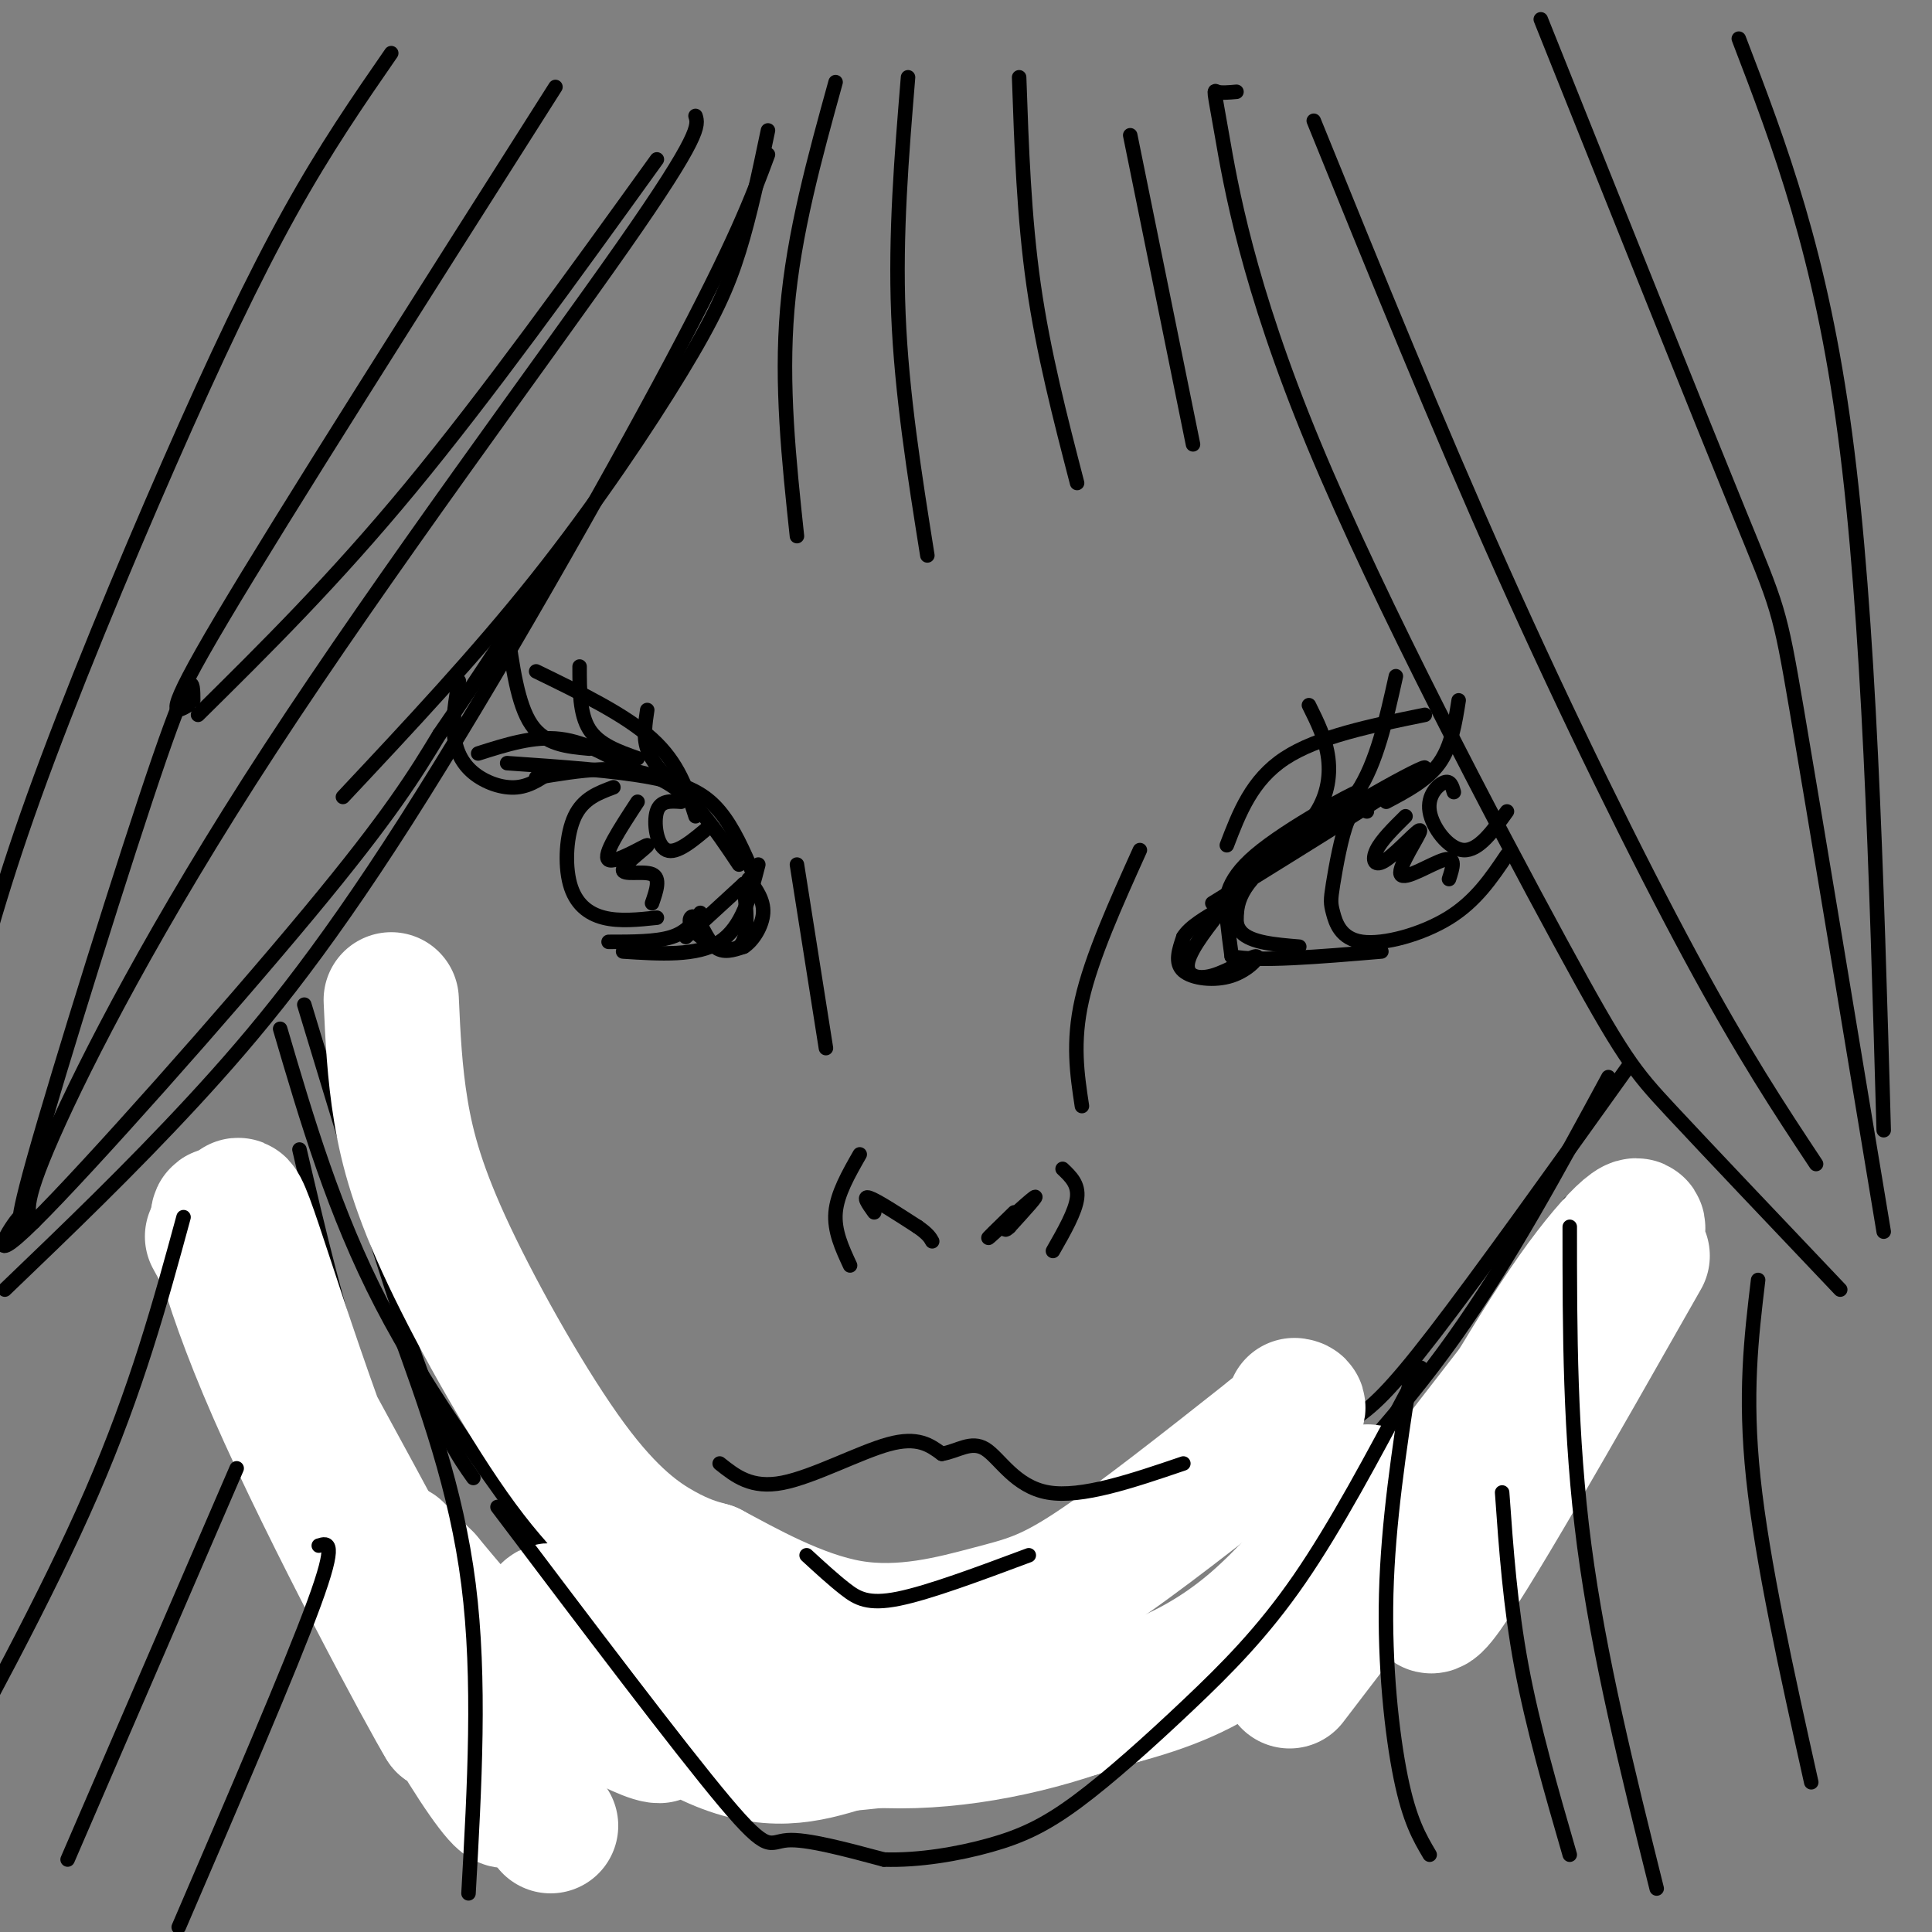 <svg viewBox='0 0 400 400' version='1.1' xmlns='http://www.w3.org/2000/svg' xmlns:xlink='http://www.w3.org/1999/xlink'><rect x="0" y="0" width="400" height="400" fill="#808080" stroke="none"/><g fill='none' stroke='#000000' stroke-width='3' stroke-linecap='round' stroke-linejoin='round'><path d='M159,27c-1.833,8.750 -3.667,17.500 -6,25c-2.333,7.500 -5.167,13.750 -12,25c-6.833,11.250 -17.667,27.500 -30,43c-12.333,15.500 -26.167,30.250 -40,45'/><path d='M136,33c-17.583,24.417 -35.167,48.833 -51,68c-15.833,19.167 -29.917,33.083 -44,47'/><path d='M40,145c-0.019,-4.093 -0.038,-8.185 -7,12c-6.962,20.185 -20.865,64.649 -26,83c-5.135,18.351 -1.500,10.589 -3,12c-1.500,1.411 -8.135,11.995 3,1c11.135,-10.995 40.038,-43.570 57,-64c16.962,-20.430 21.981,-28.715 27,-37'/><path d='M91,152c8.667,-12.500 16.833,-25.250 25,-38'/><path d='M159,32c-3.310,8.923 -6.619,17.845 -20,43c-13.381,25.155 -36.833,66.542 -55,95c-18.167,28.458 -31.048,43.988 -44,58c-12.952,14.012 -25.976,26.506 -39,39'/><path d='M39,146c-2.833,1.667 -5.667,3.333 7,-18c12.667,-21.333 40.833,-65.667 69,-110'/><path d='M81,11c-6.792,9.821 -13.583,19.643 -21,33c-7.417,13.357 -15.458,30.250 -25,52c-9.542,21.750 -20.583,48.357 -28,69c-7.417,20.643 -11.208,35.321 -15,50'/><path d='M7,253c-1.315,-1.494 -2.631,-2.988 4,-18c6.631,-15.012 21.208,-43.542 45,-80c23.792,-36.458 56.798,-80.845 73,-104c16.202,-23.155 15.601,-25.077 15,-27'/><path d='M256,19c-1.607,0.145 -3.215,0.291 -4,0c-0.785,-0.291 -0.749,-1.017 1,9c1.749,10.017 5.211,30.778 19,64c13.789,33.222 37.905,78.906 51,103c13.095,24.094 15.170,26.598 23,35c7.830,8.402 21.415,22.701 35,37'/><path d='M376,241c-7.511,-11.333 -15.022,-22.667 -26,-43c-10.978,-20.333 -25.422,-49.667 -39,-80c-13.578,-30.333 -26.289,-61.667 -39,-93'/><path d='M390,255c-7.178,-43.311 -14.356,-86.622 -18,-108c-3.644,-21.378 -3.756,-20.822 -12,-41c-8.244,-20.178 -24.622,-61.089 -41,-102'/><path d='M360,8c8.500,22.167 17.000,44.333 22,82c5.000,37.667 6.500,90.833 8,144'/><path d='M173,17c-4.333,15.667 -8.667,31.333 -10,47c-1.333,15.667 0.333,31.333 2,47'/><path d='M188,16c-1.333,16.250 -2.667,32.500 -2,49c0.667,16.500 3.333,33.250 6,50'/><path d='M211,16c0.500,14.500 1.000,29.000 3,43c2.000,14.000 5.500,27.500 9,41'/><path d='M234,28c0.000,0.000 13.000,64.000 13,64'/><path d='M63,208c8.583,28.333 17.167,56.667 23,73c5.833,16.333 8.917,20.667 12,25'/><path d='M58,213c5.583,19.000 11.167,38.000 21,57c9.833,19.000 23.917,38.000 38,57'/><path d='M337,221c-15.289,21.378 -30.578,42.756 -40,55c-9.422,12.244 -12.978,15.356 -17,18c-4.022,2.644 -8.511,4.822 -13,7'/><path d='M110,325c0.960,4.337 1.920,8.674 5,13c3.080,4.326 8.281,8.643 25,11c16.719,2.357 44.956,2.756 60,2c15.044,-0.756 16.897,-2.665 22,-5c5.103,-2.335 13.458,-5.096 23,-11c9.542,-5.904 20.271,-14.952 31,-24'/><path d='M333,223c-10.238,18.905 -20.477,37.809 -32,54c-11.523,16.191 -24.332,29.668 -35,40c-10.668,10.332 -19.196,17.517 -27,22c-7.804,4.483 -14.886,6.263 -23,7c-8.114,0.737 -17.262,0.429 -25,0c-7.738,-0.429 -14.068,-0.980 -23,-4c-8.932,-3.020 -20.466,-8.510 -32,-14'/><path d='M62,238c3.966,17.013 7.932,34.027 13,48c5.068,13.973 11.239,24.907 16,32c4.761,7.093 8.111,10.345 13,14c4.889,3.655 11.315,7.714 24,11c12.685,3.286 31.627,5.798 50,5c18.373,-0.798 36.177,-4.907 49,-8c12.823,-3.093 20.664,-5.169 31,-12c10.336,-6.831 23.168,-18.415 36,-30'/><path d='M294,298c9.022,-8.622 13.578,-15.178 18,-23c4.422,-7.822 8.711,-16.911 13,-26'/></g>
<g fill='none' stroke='#ffffff' stroke-width='28' stroke-linecap='round' stroke-linejoin='round'><path d='M81,207c0.335,7.490 0.670,14.979 2,23c1.330,8.021 3.656,16.573 10,30c6.344,13.427 16.708,31.730 25,43c8.292,11.270 14.512,15.506 19,18c4.488,2.494 7.244,3.247 10,4'/><path d='M147,325c6.574,3.464 18.010,10.124 29,12c10.990,1.876 21.536,-1.033 29,-3c7.464,-1.967 11.847,-2.990 21,-9c9.153,-6.010 23.077,-17.005 37,-28'/><path d='M263,297c7.000,-5.667 6.000,-5.833 5,-6'/><path d='M340,260c-18.220,32.075 -36.440,64.150 -42,71c-5.560,6.850 1.541,-11.525 12,-30c10.459,-18.475 24.278,-37.051 28,-44c3.722,-6.949 -2.651,-2.271 -12,11c-9.349,13.271 -21.675,35.136 -34,57'/><path d='M292,325c7.822,-9.756 44.378,-62.644 45,-66c0.622,-3.356 -34.689,42.822 -70,89'/><path d='M44,256c27.341,49.898 54.682,99.796 60,113c5.318,13.204 -11.387,-10.285 -25,-40c-13.613,-29.715 -24.133,-65.656 -28,-76c-3.867,-10.344 -1.079,4.907 2,17c3.079,12.093 6.451,21.026 13,35c6.549,13.974 16.274,32.987 26,52'/><path d='M92,357c-3.053,-4.903 -23.684,-43.159 -35,-69c-11.316,-25.841 -13.316,-39.265 -11,-36c2.316,3.265 8.947,23.219 21,47c12.053,23.781 29.526,51.391 47,79'/></g>
<g fill='none' stroke='#000000' stroke-width='3' stroke-linecap='round' stroke-linejoin='round'><path d='M99,156c5.750,-1.833 11.500,-3.667 17,-3c5.500,0.667 10.750,3.833 16,7'/><path d='M105,158c11.267,0.778 22.533,1.556 30,3c7.467,1.444 11.133,3.556 14,7c2.867,3.444 4.933,8.222 7,13'/><path d='M154,183c0.574,5.695 1.148,11.391 -1,13c-2.148,1.609 -7.019,-0.868 -9,-3c-1.981,-2.132 -1.072,-3.920 0,-3c1.072,0.920 2.306,4.549 4,6c1.694,1.451 3.847,0.726 6,0'/><path d='M154,196c1.956,-1.244 3.844,-4.356 4,-7c0.156,-2.644 -1.422,-4.822 -3,-7'/><path d='M154,183c0.000,0.000 -12.000,11.000 -12,11'/><path d='M145,189c-1.417,2.000 -2.833,4.000 -6,5c-3.167,1.000 -8.083,1.000 -13,1'/><path d='M129,197c7.667,0.500 15.333,1.000 20,-2c4.667,-3.000 6.333,-9.500 8,-16'/><path d='M153,179c-5.000,-7.500 -10.000,-15.000 -17,-18c-7.000,-3.000 -16.000,-1.500 -25,0'/><path d='M254,187c-3.655,4.579 -7.310,9.158 -8,12c-0.690,2.842 1.586,3.947 5,3c3.414,-0.947 7.967,-3.944 9,-4c1.033,-0.056 -1.453,2.831 -5,4c-3.547,1.169 -8.156,0.620 -10,-1c-1.844,-1.620 -0.922,-4.310 0,-7'/><path d='M245,194c1.333,-2.167 4.667,-4.083 8,-6'/><path d='M257,183c-1.000,3.917 -2.000,7.833 0,10c2.000,2.167 7.000,2.583 12,3'/><path d='M256,189c-0.203,-3.297 -0.405,-6.593 6,-12c6.405,-5.407 19.418,-12.923 19,-13c-0.418,-0.077 -14.266,7.287 -21,13c-6.734,5.713 -6.352,9.775 -6,13c0.352,3.225 0.676,5.612 1,8'/><path d='M255,198c5.333,1.167 18.167,0.083 31,-1'/><path d='M256,191c0.022,-3.822 0.044,-7.644 10,-15c9.956,-7.356 29.844,-18.244 29,-17c-0.844,1.244 -22.422,14.622 -44,28'/><path d='M254,175c2.583,-6.750 5.167,-13.500 12,-18c6.833,-4.500 17.917,-6.750 29,-9'/><path d='M111,139c9.250,4.500 18.500,9.000 24,14c5.500,5.000 7.250,10.500 9,16'/><path d='M260,179c4.644,-3.133 9.289,-6.267 12,-10c2.711,-3.733 3.489,-8.067 3,-12c-0.489,-3.933 -2.244,-7.467 -4,-11'/><path d='M265,176c6.000,-3.000 12.000,-6.000 16,-12c4.000,-6.000 6.000,-15.000 8,-24'/><path d='M287,166c4.250,-2.250 8.500,-4.500 11,-8c2.500,-3.500 3.250,-8.250 4,-13'/><path d='M95,141c-0.655,3.857 -1.310,7.714 -1,11c0.310,3.286 1.583,6.000 4,8c2.417,2.000 5.976,3.286 9,3c3.024,-0.286 5.512,-2.143 8,-4'/><path d='M105,130c1.083,7.917 2.167,15.833 5,20c2.833,4.167 7.417,4.583 12,5'/><path d='M120,138c0.000,4.917 0.000,9.833 2,13c2.000,3.167 6.000,4.583 10,6'/><path d='M134,147c-0.417,2.750 -0.833,5.500 0,8c0.833,2.500 2.917,4.750 5,7'/><path d='M283,168c-1.366,-0.499 -2.732,-0.997 -4,2c-1.268,2.997 -2.436,9.491 -3,13c-0.564,3.509 -0.522,4.033 0,6c0.522,1.967 1.525,5.376 6,6c4.475,0.624 12.421,-1.536 18,-5c5.579,-3.464 8.789,-8.232 12,-13'/><path d='M301,164c-0.351,-1.238 -0.702,-2.476 -2,-2c-1.298,0.476 -3.542,2.667 -3,6c0.542,3.333 3.869,7.810 7,8c3.131,0.190 6.065,-3.905 9,-8'/><path d='M291,169c-2.499,2.469 -4.997,4.938 -6,7c-1.003,2.062 -0.509,3.718 2,2c2.509,-1.718 7.033,-6.811 7,-6c-0.033,0.811 -4.624,7.526 -4,9c0.624,1.474 6.464,-2.293 9,-3c2.536,-0.707 1.768,1.647 1,4'/><path d='M127,163c-3.125,1.161 -6.250,2.321 -8,6c-1.750,3.679 -2.125,9.875 -1,14c1.125,4.125 3.750,6.179 7,7c3.250,0.821 7.125,0.411 11,0'/><path d='M141,166c-2.133,-0.156 -4.267,-0.311 -5,2c-0.733,2.311 -0.067,7.089 2,8c2.067,0.911 5.533,-2.044 9,-5'/><path d='M132,166c-3.641,5.565 -7.282,11.129 -6,12c1.282,0.871 7.488,-2.952 8,-3c0.512,-0.048 -4.670,3.679 -5,5c-0.330,1.321 4.191,0.234 6,1c1.809,0.766 0.904,3.383 0,6'/><path d='M181,251c-1.250,-1.750 -2.500,-3.500 -1,-3c1.500,0.500 5.750,3.250 10,6'/><path d='M190,254c2.167,1.500 2.583,2.250 3,3'/><path d='M210,251c-3.222,3.133 -6.444,6.267 -5,5c1.444,-1.267 7.556,-6.933 9,-8c1.444,-1.067 -1.778,2.467 -5,6'/><path d='M209,254c-1.000,1.000 -1.000,0.500 -1,0'/><path d='M220,242c1.667,1.583 3.333,3.167 3,6c-0.333,2.833 -2.667,6.917 -5,11'/><path d='M178,239c-2.333,4.083 -4.667,8.167 -5,12c-0.333,3.833 1.333,7.417 3,11'/><path d='M236,176c-5.000,11.083 -10.000,22.167 -12,31c-2.000,8.833 -1.000,15.417 0,22'/><path d='M165,179c0.000,0.000 6.000,38.000 6,38'/><path d='M149,303c3.289,2.622 6.578,5.244 13,4c6.422,-1.244 15.978,-6.356 22,-8c6.022,-1.644 8.511,0.178 11,2'/><path d='M195,301c3.298,-0.524 6.042,-2.833 9,-1c2.958,1.833 6.131,7.810 13,9c6.869,1.190 17.435,-2.405 28,-6'/><path d='M167,322c2.756,2.533 5.511,5.067 8,7c2.489,1.933 4.711,3.267 11,2c6.289,-1.267 16.644,-5.133 27,-9'/></g>
<g fill='none' stroke='#ffffff' stroke-width='28' stroke-linecap='round' stroke-linejoin='round'><path d='M115,349c-4.823,-2.900 -9.646,-5.799 -3,-2c6.646,3.799 24.761,14.297 25,12c0.239,-2.297 -17.397,-17.388 -18,-18c-0.603,-0.612 15.828,13.254 28,19c12.172,5.746 20.086,3.373 28,1'/><path d='M175,361c14.167,-1.202 35.583,-4.708 50,-8c14.417,-3.292 21.833,-6.369 29,-11c7.167,-4.631 14.083,-10.815 21,-17'/><path d='M275,325c-0.930,1.871 -13.754,15.048 -12,11c1.754,-4.048 18.088,-25.321 20,-27c1.912,-1.679 -10.596,16.234 -23,27c-12.404,10.766 -24.702,14.383 -37,18'/><path d='M223,354c-13.964,4.714 -30.375,7.500 -45,6c-14.625,-1.500 -27.464,-7.286 -37,-12c-9.536,-4.714 -15.768,-8.357 -22,-12'/><path d='M119,336c-4.774,-2.821 -5.708,-3.875 -6,0c-0.292,3.875 0.060,12.679 -4,12c-4.060,-0.679 -12.530,-10.839 -21,-21'/><path d='M88,327c-4.500,-4.500 -5.250,-5.250 -6,-6'/></g>
<g fill='none' stroke='#000000' stroke-width='3' stroke-linecap='round' stroke-linejoin='round'><path d='M103,312c18.844,24.956 37.689,49.911 47,61c9.311,11.089 9.089,8.311 13,8c3.911,-0.311 11.956,1.844 20,4'/><path d='M183,385c7.279,0.238 15.478,-1.168 22,-3c6.522,-1.832 11.367,-4.089 18,-9c6.633,-4.911 15.055,-12.476 23,-20c7.945,-7.524 15.413,-15.007 23,-26c7.587,-10.993 15.294,-25.497 23,-40'/><path d='M292,287c3.833,-6.667 1.917,-3.333 0,0'/><path d='M82,274c6.250,17.167 12.500,34.333 15,54c2.500,19.667 1.250,41.833 0,64'/><path d='M292,285c-2.311,15.133 -4.622,30.267 -5,45c-0.378,14.733 1.178,29.067 3,38c1.822,8.933 3.911,12.467 6,16'/><path d='M325,254c0.000,21.583 0.000,43.167 3,66c3.000,22.833 9.000,46.917 15,71'/><path d='M311,309c0.833,11.750 1.667,23.500 4,36c2.333,12.500 6.167,25.750 10,39'/><path d='M364,265c-1.417,11.833 -2.833,23.667 -1,41c1.833,17.333 6.917,40.167 12,63'/><path d='M38,252c-4.833,17.750 -9.667,35.500 -19,57c-9.333,21.500 -23.167,46.750 -37,72'/><path d='M49,304c0.000,0.000 -35.000,81.000 -35,81'/><path d='M66,320c1.917,-0.583 3.833,-1.167 -1,12c-4.833,13.167 -16.417,40.083 -28,67'/></g>
</svg>
